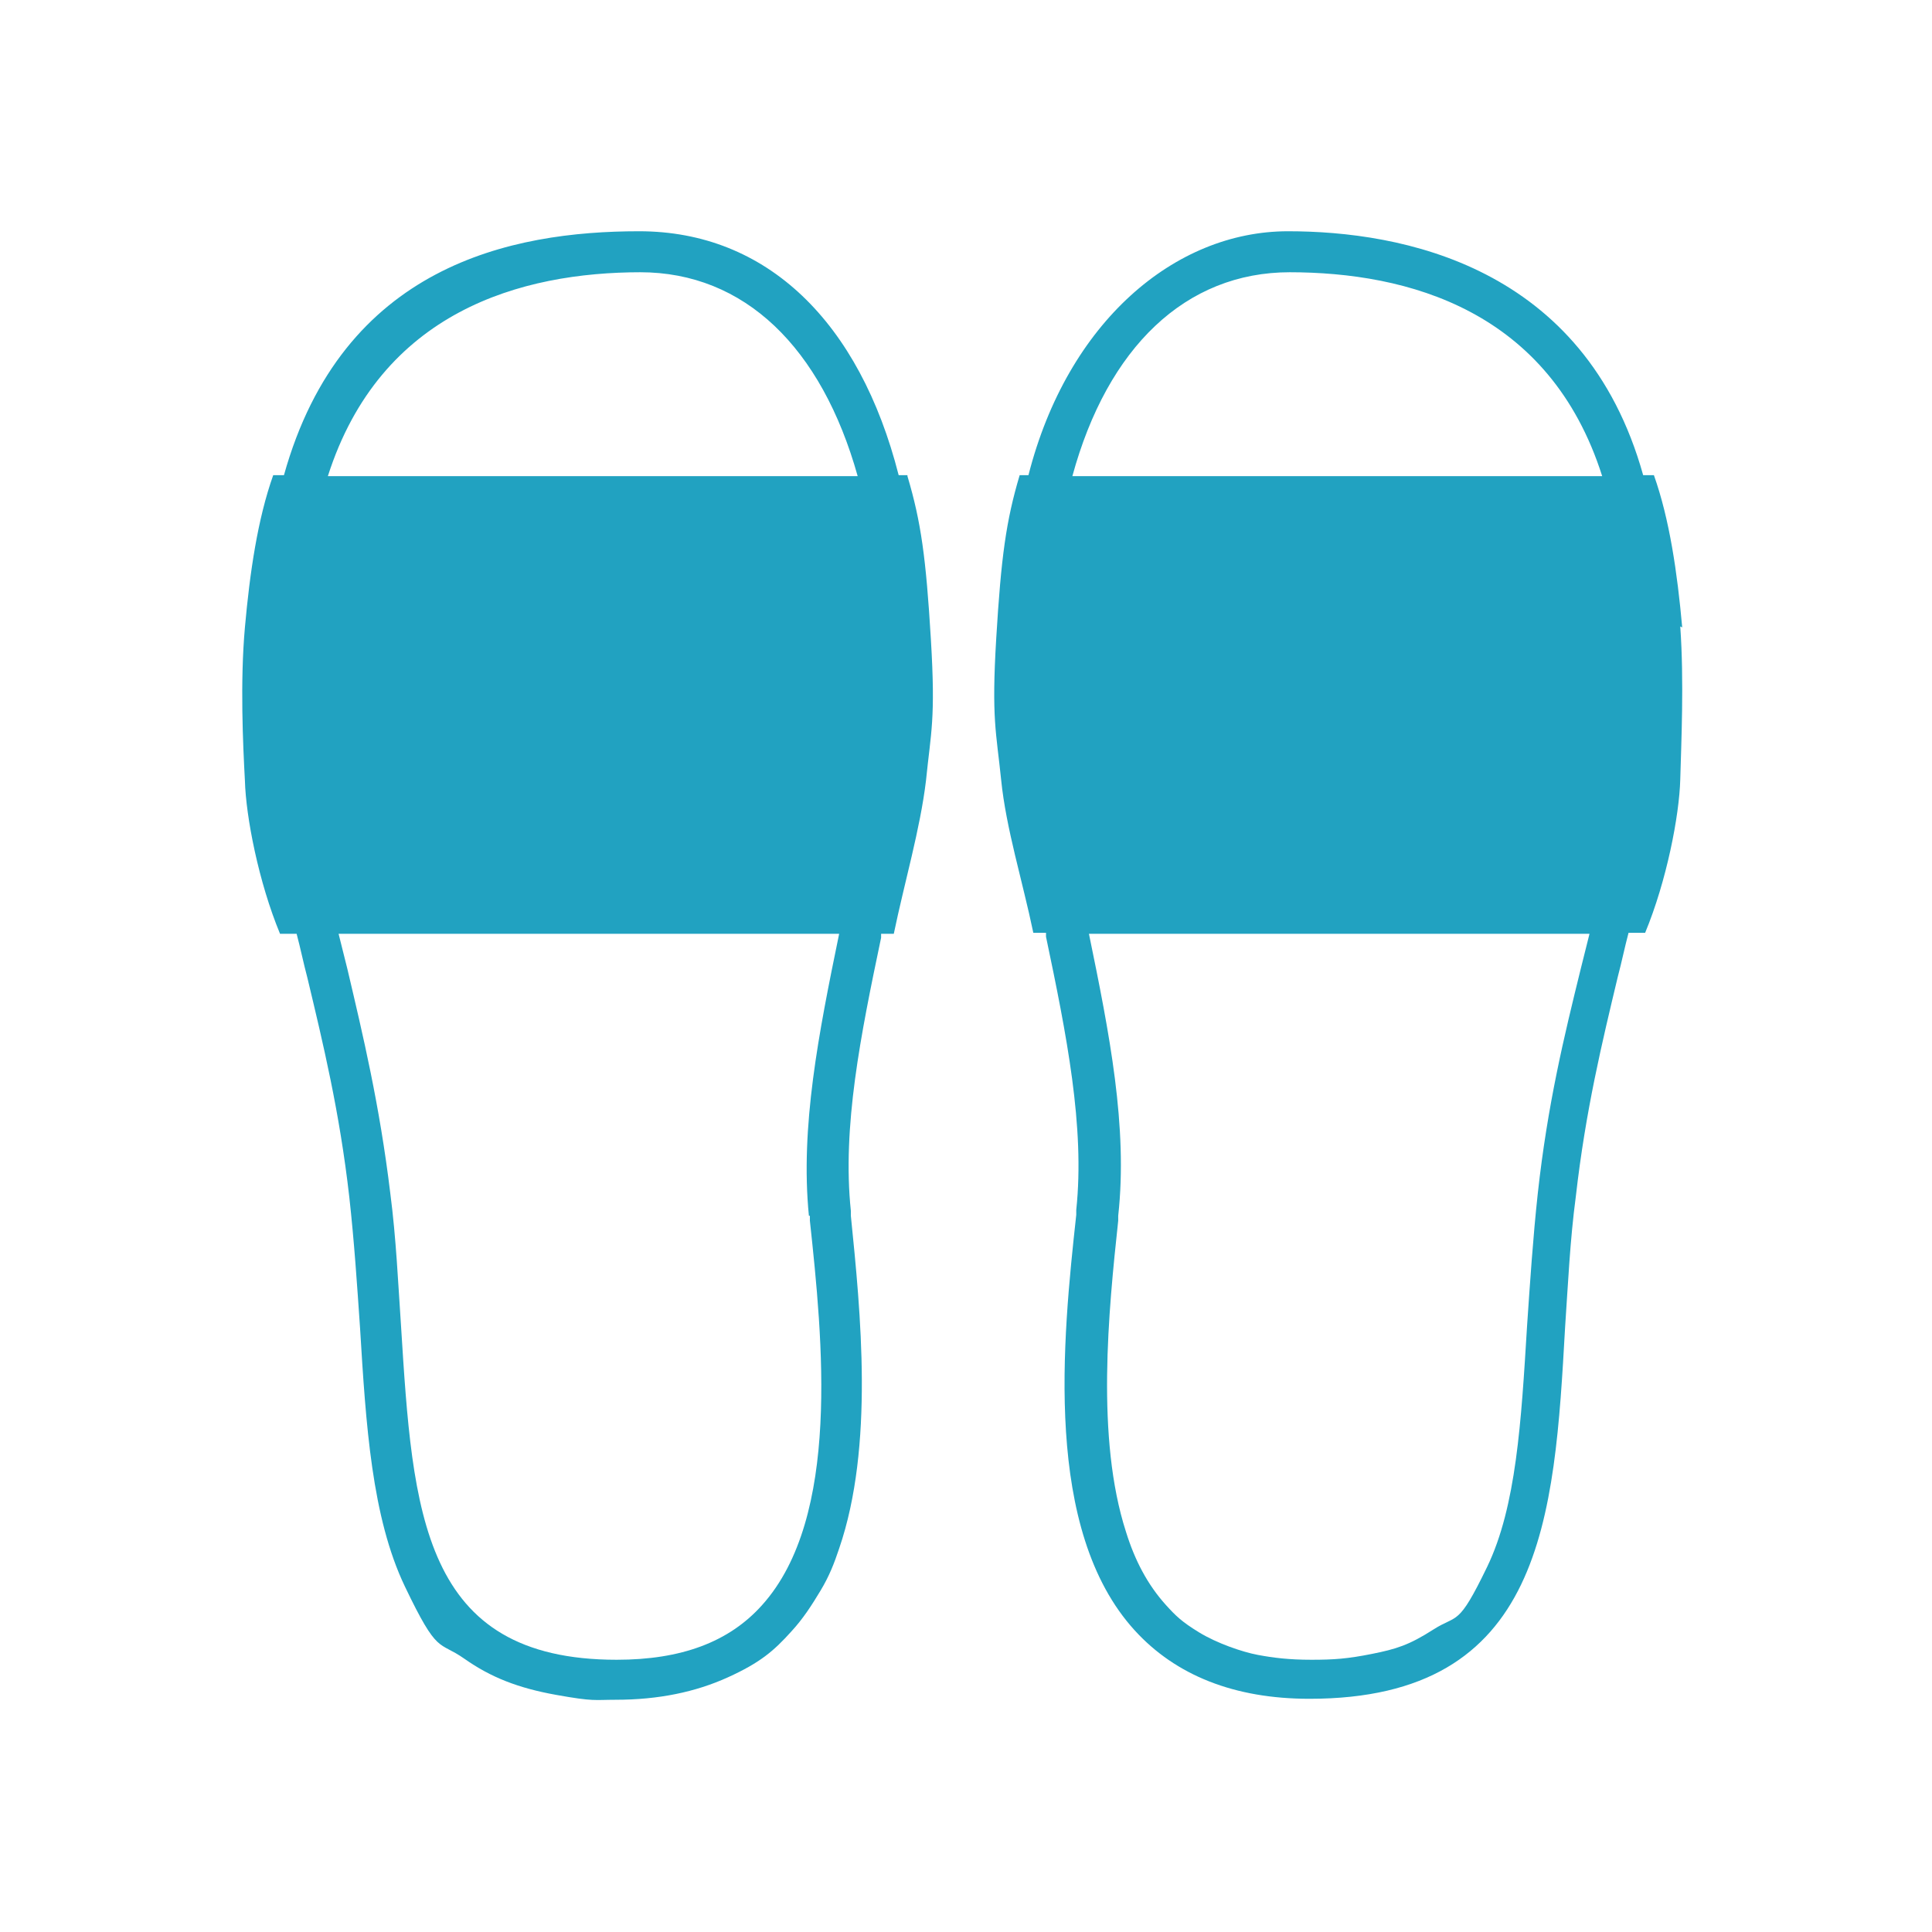 <?xml version="1.0" encoding="UTF-8"?>
<svg id="_サンダル" data-name="サンダル" xmlns="http://www.w3.org/2000/svg" version="1.1" viewBox="0 0 198 198">
  <!-- Generator: Adobe Illustrator 29.2.1, SVG Export Plug-In . SVG Version: 2.1.0 Build 116)  -->
  <path d="M93,48.7h-.9c-4-15.7-13.5-25-26.6-25s-30.4,3.5-36.4,25h-1.1c-1.6,4.5-2.4,10-2.9,15.6s-.2,12,0,15.7c.1,3.7,1.4,10.4,3.6,15.7h1.7c.4,1.5.7,3,1.1,4.5,1.6,6.7,3.3,13.7,4.3,22.5.5,4.5.8,9,1.1,13.4.6,9.9,1.2,19.4,4.6,26.5s3.4,5.5,6.1,7.4,5.5,3,9.4,3.7,3.9.5,6.1.5c4.4,0,8.2-.8,11.5-2.3s4.7-2.7,6.5-4.7c1.2-1.3,2.1-2.7,3-4.2s1.4-2.8,1.9-4.3c3.6-10.5,2.2-24.2,1.2-34.1v-.5c-.9-8.6,1-18,3.1-28,0-.1,0-.3,0-.4h1.3c1.1-5.3,2.7-10.7,3.3-15.7.5-5,1-6.2.5-14.5-.5-8.3-1-12-2.4-16.7ZM65.6,27.9c10.7,0,18.6,7.7,22.3,20.9h-54.3c5.4-16.9,19.8-20.9,32.1-20.9ZM83,124.6v.5c1.3,12.1,3.2,30.4-4.9,39.4-3.4,3.8-8.3,5.6-14.9,5.6-20,0-20.9-15.1-22.1-34.2-.3-4.4-.5-9-1.1-13.6-1.1-9.1-2.8-16.2-4.4-23-.3-1.2-.6-2.4-.9-3.6h51.3c-2.1,10.2-4,19.8-3.1,28.9Z" fill="#21a2c1"/>
  <path d="M172.4,64.3c-.5-5.6-1.3-11.1-2.9-15.6h-1.1c-6-21.5-24.8-25-36.4-25s-22.6,9.3-26.6,25h-.9c-1.4,4.7-1.9,8.4-2.4,16.7-.5,8.3,0,9.6.5,14.5.5,5,2.2,10.4,3.3,15.7h1.3c0,.1,0,.3,0,.4,2.1,10,4,19.5,3.1,28v.5c-1.4,12.8-3.4,32.3,6,42.6,4.2,4.6,10.2,7,17.9,7,24,0,25.1-18.5,26.2-38.1.3-4.4.5-8.9,1.1-13.4,1-8.8,2.7-15.8,4.3-22.5.4-1.5.7-3,1.1-4.5h1.7c2.2-5.3,3.5-12,3.6-15.7.1-3.7.4-10.1,0-15.7ZM132.1,27.9c12.2,0,26.7,3.9,32.1,20.9h-54.3c3.6-13.2,11.6-20.9,22.3-20.9ZM162,99.3c-1.7,6.9-3.4,13.9-4.4,23-.5,4.6-.8,9.2-1.1,13.6-.6,9.8-1.1,18.5-4.1,24.7s-3,4.8-5.5,6.4-3.8,2-6.3,2.5-3.9.6-6.2.6-3.9-.2-5.5-.5-4.2-1.2-6-2.3-2.4-1.7-3.4-2.8c-1.9-2.1-3.2-4.6-4.1-7.5-3.1-9.6-1.8-22.6-.8-31.9v-.5c1-9.1-.9-18.7-3-28.9h51.3c-.3,1.2-.6,2.4-.9,3.6Z" fill="#21a2c1"/>
</svg>